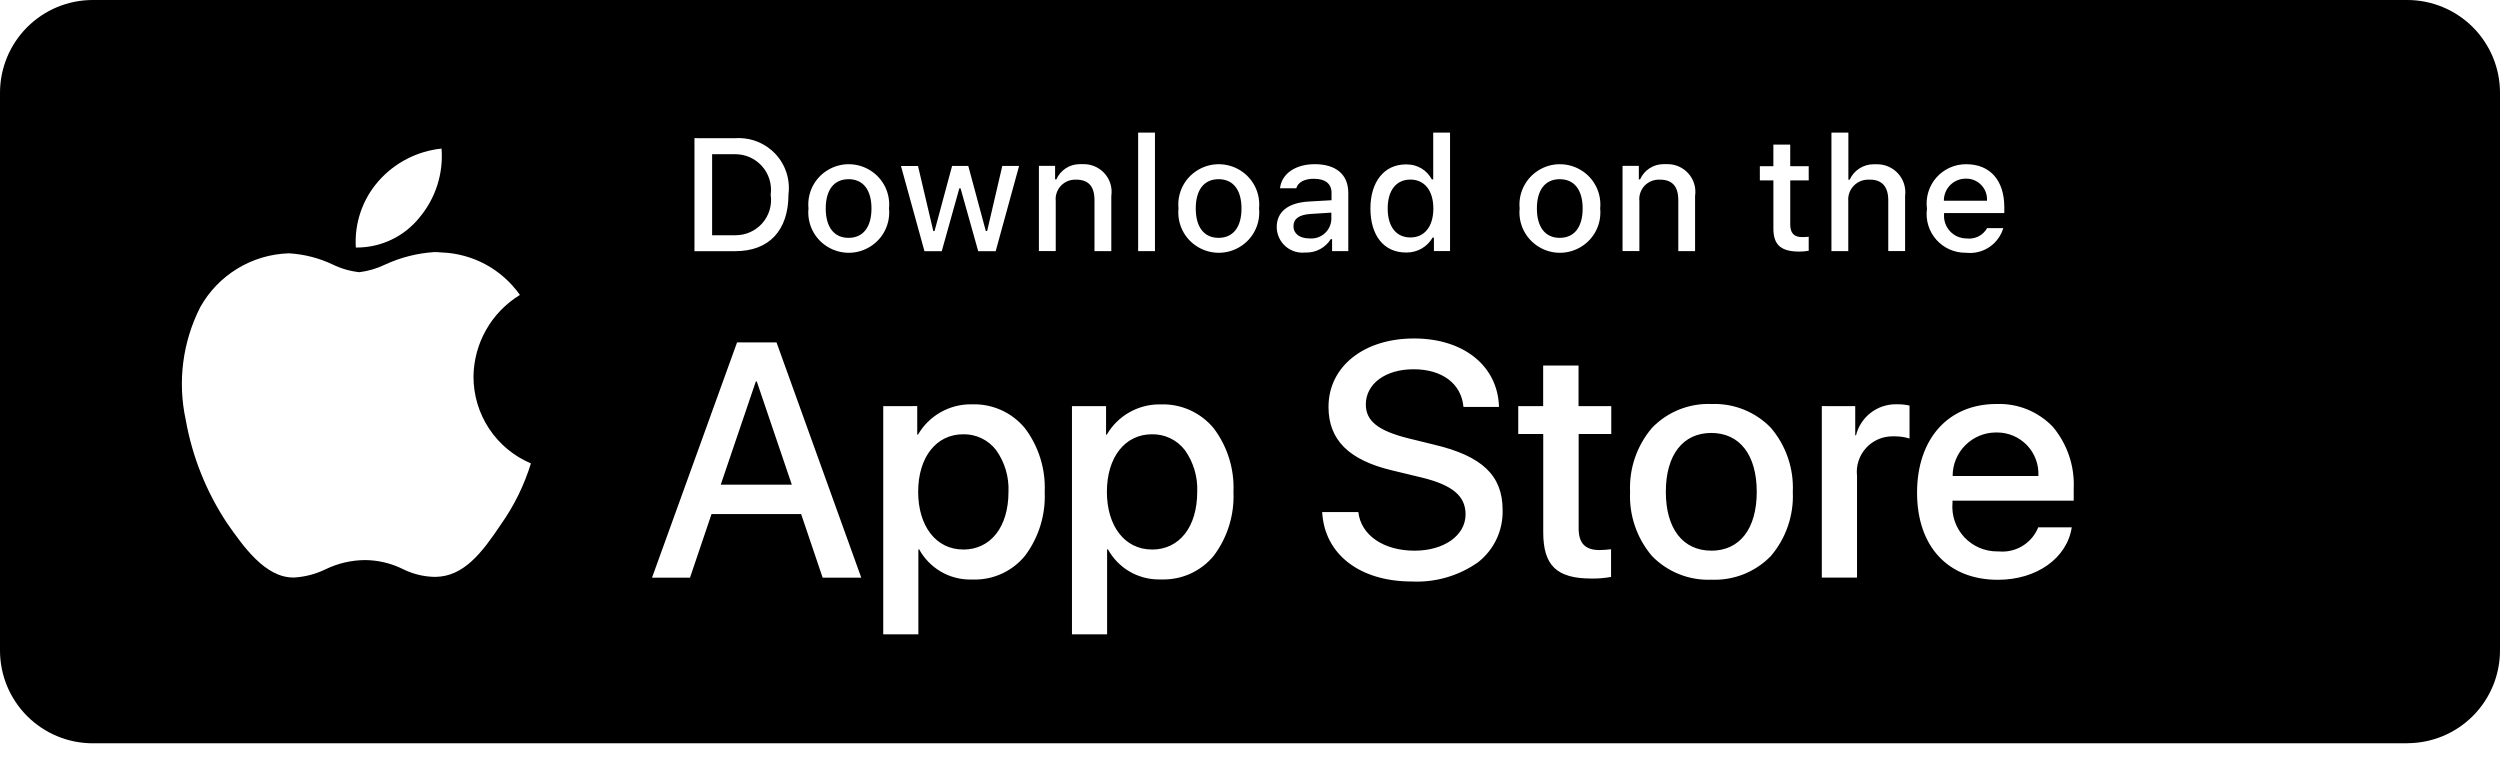 <svg width="132" height="40" viewBox="0 0 132 40" fill="none" xmlns="http://www.w3.org/2000/svg">
<g clip-path="url(#clip0_1436_3394)">
<path d="M127.109 39.246H4.891C3.592 39.244 2.347 38.725 1.43 37.806C0.513 36.886 -0.002 35.639 3.68889e-06 34.34V4.905C-0.001 3.606 0.513 2.36 1.43 1.44C2.347 0.52 3.592 0.002 4.891 0H127.109C128.408 0.002 129.653 0.521 130.57 1.44C131.487 2.36 132.002 3.607 132 4.906V34.341C132 35.639 131.485 36.884 130.568 37.803C129.651 38.721 128.407 39.239 127.109 39.241V39.246ZM56.6 21.443V33.491H58.455V29.007H58.5C58.765 29.488 59.154 29.889 59.627 30.169C60.1 30.448 60.639 30.595 61.188 30.595H61.348C61.871 30.608 62.389 30.502 62.864 30.285C63.34 30.067 63.759 29.744 64.09 29.339C64.814 28.371 65.181 27.181 65.127 25.973C65.18 24.765 64.811 23.575 64.082 22.61C63.746 22.204 63.323 21.88 62.843 21.661C62.364 21.443 61.841 21.337 61.314 21.351H61.214C60.652 21.352 60.099 21.5 59.612 21.781C59.125 22.061 58.72 22.465 58.437 22.951H58.4V21.445L56.6 21.443ZM46.635 21.443V33.491H48.49V29.007H48.533C48.797 29.489 49.186 29.891 49.659 30.171C50.132 30.452 50.671 30.6 51.221 30.6H51.381C51.903 30.613 52.422 30.507 52.897 30.29C53.372 30.072 53.791 29.748 54.122 29.344C54.849 28.374 55.215 27.181 55.16 25.97C55.213 24.762 54.844 23.572 54.115 22.607C53.779 22.201 53.356 21.876 52.876 21.658C52.397 21.44 51.874 21.334 51.347 21.348H51.247C50.685 21.349 50.132 21.497 49.645 21.778C49.158 22.058 48.753 22.462 48.47 22.948H48.43V21.442L46.635 21.443ZM69.811 27.036C69.931 29.263 71.789 30.703 74.545 30.703C75.793 30.763 77.024 30.405 78.045 29.685C78.461 29.358 78.795 28.938 79.02 28.459C79.244 27.98 79.353 27.454 79.338 26.925C79.338 25.11 78.26 24.081 75.738 23.482L74.37 23.146C72.77 22.746 72.116 22.232 72.116 21.356C72.116 20.262 73.153 19.497 74.637 19.497C76.151 19.497 77.16 20.259 77.271 21.485H79.147C79.086 19.324 77.285 17.871 74.663 17.871C72.003 17.871 70.145 19.357 70.145 21.485C70.145 23.218 71.206 24.285 73.484 24.832L75.093 25.22C76.693 25.614 77.382 26.193 77.382 27.157C77.382 28.269 76.25 29.076 74.689 29.076C73.05 29.076 71.856 28.256 71.72 27.036H69.82H69.811ZM105.411 21.331C102.865 21.331 101.221 23.169 101.221 26.013C101.221 28.857 102.856 30.613 105.489 30.613C107.536 30.613 109.139 29.473 109.389 27.842H107.619C107.467 28.221 107.205 28.547 106.866 28.775C106.527 29.004 106.128 29.125 105.719 29.124C105.655 29.125 105.591 29.122 105.527 29.115H105.442C105.122 29.114 104.805 29.049 104.511 28.923C104.217 28.797 103.952 28.612 103.731 28.381C103.501 28.138 103.325 27.849 103.215 27.534C103.104 27.218 103.063 26.882 103.092 26.549V26.437H109.492V25.8C109.548 24.613 109.155 23.449 108.392 22.538C108.01 22.137 107.546 21.822 107.033 21.614C106.519 21.406 105.967 21.31 105.413 21.332L105.411 21.331ZM90.362 21.331C89.782 21.308 89.204 21.408 88.665 21.623C88.126 21.839 87.638 22.166 87.234 22.582C86.429 23.522 86.012 24.733 86.068 25.969C86.01 27.206 86.424 28.418 87.227 29.36C87.632 29.776 88.121 30.103 88.661 30.318C89.201 30.533 89.78 30.632 90.361 30.608C90.943 30.632 91.523 30.534 92.064 30.319C92.605 30.104 93.094 29.777 93.5 29.36C94.303 28.418 94.718 27.206 94.66 25.969C94.717 24.733 94.301 23.522 93.497 22.582C93.092 22.165 92.603 21.838 92.063 21.623C91.523 21.407 90.944 21.308 90.363 21.332L90.362 21.331ZM81.483 22.914V28.103C81.483 29.862 82.197 30.547 84.031 30.547H84.125C84.44 30.547 84.754 30.518 85.064 30.461V29C84.861 29.025 84.657 29.04 84.453 29.043C83.701 29.043 83.353 28.682 83.353 27.906V22.915H85.075V21.444H83.347V19.3H81.479V21.443H80.163V22.914H81.483ZM41 18.078H38.917L34.427 30.5H36.432L37.568 27.144H42.3L43.436 30.501H45.475L41 18.078ZM96.192 21.442V30.496H98.051V25.126C98.02 24.857 98.048 24.585 98.133 24.329C98.217 24.072 98.357 23.837 98.541 23.639C98.716 23.45 98.929 23.299 99.165 23.196C99.401 23.093 99.656 23.04 99.914 23.039H100.063C100.321 23.039 100.577 23.078 100.823 23.153V21.415C100.618 21.369 100.408 21.346 100.198 21.346H100.098C99.615 21.344 99.145 21.505 98.765 21.802C98.384 22.099 98.114 22.515 97.998 22.984H97.956V21.443L96.192 21.442ZM15.292 13.376H15.227C14.273 13.409 13.344 13.688 12.53 14.185C11.715 14.682 11.042 15.38 10.576 16.213C9.641 18.051 9.369 20.155 9.807 22.17C10.153 24.12 10.897 25.977 11.992 27.627C12.838 28.836 13.992 30.492 15.479 30.492H15.548C16.118 30.456 16.676 30.308 17.189 30.058C17.84 29.742 18.554 29.576 19.278 29.572C19.966 29.578 20.644 29.738 21.261 30.042C21.78 30.303 22.35 30.445 22.93 30.459H23C24.493 30.435 25.447 29.187 26.453 27.683C27.146 26.701 27.679 25.616 28.032 24.467C27.133 24.087 26.365 23.45 25.826 22.636C25.287 21.821 25 20.866 25 19.89C25.009 19.022 25.238 18.17 25.667 17.415C26.096 16.659 26.71 16.026 27.451 15.573C26.98 14.903 26.36 14.352 25.64 13.962C24.919 13.573 24.118 13.356 23.3 13.329C23.179 13.316 23.058 13.31 22.937 13.31C22.034 13.367 21.149 13.591 20.328 13.972C19.901 14.178 19.443 14.313 18.972 14.372C18.482 14.319 18.006 14.18 17.563 13.964C16.847 13.625 16.072 13.426 15.281 13.377L15.292 13.376ZM103.821 13.347C103.887 13.354 103.954 13.358 104.021 13.358C104.415 13.356 104.799 13.228 105.114 12.991C105.43 12.755 105.661 12.423 105.773 12.045H104.918C104.824 12.213 104.688 12.352 104.522 12.449C104.356 12.547 104.168 12.598 103.976 12.598C103.933 12.598 103.89 12.595 103.847 12.59H103.831C103.668 12.59 103.506 12.556 103.357 12.49C103.207 12.425 103.072 12.33 102.961 12.21C102.848 12.088 102.762 11.945 102.708 11.788C102.654 11.631 102.633 11.465 102.647 11.3V11.251H105.827V10.941C105.827 9.52 105.076 8.671 103.818 8.671H103.8C103.506 8.671 103.215 8.733 102.947 8.854C102.679 8.975 102.439 9.151 102.244 9.371C102.047 9.594 101.901 9.857 101.815 10.142C101.728 10.426 101.704 10.726 101.744 11.021C101.703 11.315 101.727 11.614 101.813 11.898C101.899 12.181 102.046 12.443 102.244 12.664C102.436 12.878 102.671 13.049 102.933 13.167C103.195 13.284 103.48 13.345 103.767 13.345L103.821 13.347ZM82.362 8.67C81.964 8.67 81.575 8.781 81.237 8.991C80.898 9.2 80.625 9.499 80.448 9.856C80.271 10.212 80.198 10.611 80.237 11.007C80.197 11.403 80.27 11.803 80.447 12.16C80.624 12.517 80.898 12.817 81.237 13.026C81.575 13.236 81.965 13.347 82.363 13.347C82.761 13.347 83.151 13.236 83.489 13.026C83.829 12.818 84.103 12.518 84.28 12.16C84.457 11.803 84.529 11.403 84.489 11.007C84.528 10.611 84.455 10.212 84.278 9.855C84.102 9.499 83.828 9.199 83.489 8.991C83.148 8.78 82.755 8.669 82.354 8.671L82.362 8.67ZM64.35 8.67C63.952 8.67 63.563 8.781 63.225 8.991C62.886 9.199 62.612 9.499 62.435 9.855C62.259 10.212 62.186 10.611 62.225 11.007C62.185 11.403 62.258 11.803 62.434 12.16C62.611 12.518 62.885 12.818 63.225 13.026C63.563 13.236 63.954 13.347 64.352 13.347C64.75 13.347 65.14 13.236 65.478 13.026C65.818 12.818 66.092 12.518 66.269 12.16C66.445 11.803 66.518 11.403 66.478 11.007C66.517 10.611 66.444 10.212 66.268 9.855C66.091 9.499 65.817 9.199 65.478 8.991C65.137 8.779 64.743 8.669 64.342 8.671L64.35 8.67ZM44.813 8.67C44.415 8.67 44.026 8.781 43.688 8.991C43.349 9.199 43.075 9.499 42.898 9.855C42.722 10.212 42.649 10.611 42.688 11.007C42.648 11.403 42.721 11.803 42.897 12.16C43.074 12.518 43.348 12.818 43.688 13.026C44.026 13.236 44.416 13.347 44.814 13.347C45.212 13.347 45.602 13.236 45.94 13.026C46.28 12.818 46.553 12.517 46.73 12.16C46.907 11.803 46.98 11.403 46.94 11.007C46.979 10.611 46.906 10.212 46.73 9.855C46.553 9.499 46.279 9.199 45.94 8.991C45.598 8.779 45.203 8.668 44.8 8.671L44.813 8.67ZM69.383 9.44C69.977 9.44 70.305 9.704 70.305 10.183V10.572L69.086 10.642C68.006 10.709 67.411 11.187 67.411 11.987C67.412 12.177 67.453 12.365 67.53 12.538C67.608 12.712 67.721 12.867 67.862 12.994C68.112 13.218 68.436 13.341 68.772 13.341C68.819 13.342 68.866 13.34 68.912 13.334H68.982C69.238 13.335 69.491 13.271 69.715 13.147C69.94 13.023 70.129 12.844 70.264 12.626H70.334V13.259H71.19V10.182C71.19 9.221 70.546 8.669 69.424 8.669C68.397 8.669 67.675 9.169 67.584 9.939H68.444C68.533 9.623 68.876 9.439 69.374 9.439L69.383 9.44ZM74.297 8.681H74.227C73.091 8.681 72.358 9.593 72.358 11.005C72.358 12.441 73.074 13.332 74.227 13.332H74.286C74.561 13.332 74.831 13.258 75.069 13.12C75.307 12.982 75.504 12.784 75.641 12.545H75.711V13.257H76.562V7H75.674V9.473H75.6C75.475 9.234 75.286 9.034 75.055 8.894C74.823 8.755 74.558 8.681 74.288 8.682L74.297 8.681ZM93.635 9.526V12.069C93.635 12.932 94.035 13.284 95.017 13.284C95.179 13.283 95.341 13.268 95.5 13.239V12.499C95.388 12.512 95.274 12.518 95.161 12.519C94.721 12.519 94.525 12.31 94.525 11.841V9.525H95.5V8.776H94.524V7.635H93.634V8.776H92.92V9.525L93.635 9.526ZM98.651 9.485H98.737C99.367 9.485 99.7 9.86 99.7 10.569V13.257H100.589V10.35C100.618 10.134 100.598 9.915 100.533 9.707C100.467 9.5 100.356 9.31 100.208 9.15C100.069 9 99.9 8.88 99.712 8.798C99.525 8.716 99.322 8.673 99.117 8.673H98.926C98.66 8.673 98.4 8.75 98.176 8.894C97.952 9.038 97.775 9.243 97.664 9.485H97.594V7H96.7V13.261H97.589V10.631C97.575 10.479 97.595 10.325 97.646 10.181C97.698 10.037 97.781 9.906 97.889 9.797C97.987 9.697 98.105 9.618 98.234 9.565C98.363 9.512 98.502 9.485 98.642 9.486L98.651 9.485ZM87.593 9.485H87.642C88.296 9.485 88.614 9.839 88.614 10.569V13.261H89.5V10.346C89.533 10.129 89.516 9.907 89.451 9.697C89.386 9.487 89.274 9.294 89.124 9.134C88.987 8.987 88.821 8.87 88.636 8.789C88.452 8.709 88.253 8.667 88.052 8.667H87.832C87.57 8.667 87.314 8.743 87.095 8.886C86.875 9.029 86.702 9.233 86.597 9.473H86.531V8.758H85.67V13.258H86.559V10.624C86.543 10.476 86.559 10.326 86.607 10.185C86.654 10.044 86.732 9.914 86.834 9.806C86.931 9.704 87.047 9.624 87.176 9.568C87.305 9.513 87.444 9.485 87.584 9.485H87.593ZM60.094 7V13.261H60.982V7H60.094ZM56.768 9.485H56.817C57.471 9.485 57.789 9.839 57.789 10.569V13.261H58.677V10.346C58.71 10.129 58.693 9.907 58.628 9.697C58.563 9.487 58.451 9.294 58.301 9.134C58.164 8.987 57.998 8.87 57.813 8.789C57.629 8.709 57.43 8.667 57.229 8.667H57.009C56.747 8.667 56.491 8.743 56.272 8.886C56.053 9.029 55.88 9.233 55.775 9.473H55.709V8.758H54.854V13.258H55.743V10.624C55.727 10.476 55.743 10.326 55.791 10.185C55.838 10.044 55.916 9.914 56.018 9.806C56.115 9.704 56.231 9.624 56.36 9.568C56.489 9.513 56.628 9.485 56.768 9.485ZM36.668 7.295V13.262H38.823C40.608 13.262 41.631 12.168 41.631 10.262C41.681 9.875 41.644 9.481 41.523 9.11C41.402 8.738 41.2 8.399 40.931 8.115C40.684 7.855 40.386 7.648 40.057 7.506C39.727 7.364 39.373 7.291 39.014 7.29C38.951 7.289 38.888 7.291 38.825 7.297L36.668 7.295ZM50.648 9.945H50.718L51.649 13.262H52.572L53.808 8.762H52.921L52.121 12.197H52.051L51.125 8.762H50.27L49.344 12.2H49.278L48.471 8.765H47.571L48.812 13.265H49.724L50.651 9.949L50.648 9.945ZM23.313 7.845C22.023 7.979 20.832 8.595 19.978 9.57C19.135 10.534 18.707 11.792 18.788 13.07H18.832C19.47 13.071 20.099 12.929 20.674 12.653C21.25 12.378 21.755 11.977 22.154 11.479C23 10.467 23.417 9.164 23.313 7.849V7.845ZM90.356 29.074C88.856 29.074 87.956 27.913 87.956 25.967C87.956 24.021 88.856 22.86 90.356 22.86C91.856 22.86 92.756 24.021 92.756 25.967C92.756 27.913 91.862 29.077 90.356 29.077V29.074ZM60.819 29.014C59.398 29.014 58.444 27.79 58.444 25.967C58.444 24.144 59.398 22.93 60.819 22.93C61.154 22.923 61.486 22.994 61.788 23.139C62.09 23.283 62.353 23.497 62.558 23.762C63.017 24.404 63.247 25.18 63.213 25.968C63.213 27.821 62.275 29.017 60.822 29.017L60.819 29.014ZM50.854 29.014C49.433 29.014 48.479 27.79 48.479 25.967C48.479 24.144 49.433 22.93 50.854 22.93C51.189 22.923 51.52 22.994 51.823 23.139C52.125 23.283 52.389 23.497 52.593 23.762C53.052 24.404 53.282 25.18 53.248 25.968C53.248 27.821 52.31 29.017 50.857 29.017L50.854 29.014ZM41.808 25.589H38.056L39.907 20.142H39.958L41.807 25.588L41.808 25.589ZM107.625 25.134H103.1C103.098 24.831 103.157 24.531 103.273 24.251C103.388 23.971 103.559 23.717 103.774 23.504C103.986 23.291 104.239 23.123 104.516 23.008C104.794 22.893 105.092 22.834 105.392 22.835H105.451C105.743 22.835 106.033 22.895 106.302 23.009C106.571 23.123 106.814 23.29 107.018 23.5C107.226 23.716 107.388 23.972 107.492 24.253C107.597 24.534 107.642 24.834 107.626 25.133L107.625 25.134ZM69.236 12.593C69.2 12.593 69.165 12.591 69.129 12.588C68.622 12.588 68.295 12.336 68.295 11.947C68.295 11.558 68.581 11.338 69.195 11.297L70.295 11.227V11.603C70.285 11.745 70.247 11.884 70.183 12.011C70.118 12.138 70.029 12.251 69.921 12.343C69.729 12.505 69.487 12.593 69.236 12.593ZM82.355 12.559C81.588 12.559 81.148 11.994 81.148 11.008C81.148 10.022 81.588 9.461 82.355 9.461C83.122 9.461 83.564 10.025 83.564 11.008C83.564 11.991 83.123 12.558 82.355 12.558V12.559ZM64.343 12.559C63.576 12.559 63.136 11.994 63.136 11.008C63.136 10.022 63.576 9.461 64.343 9.461C65.11 9.461 65.551 10.025 65.551 11.008C65.551 11.991 65.111 12.558 64.343 12.558V12.559ZM44.806 12.559C44.039 12.559 43.599 11.994 43.599 11.008C43.599 10.022 44.039 9.461 44.806 9.461C45.573 9.461 46.014 10.025 46.014 11.008C46.014 11.991 45.574 12.558 44.806 12.558V12.559ZM74.47 12.538C73.717 12.538 73.27 11.966 73.27 11.008C73.27 10.05 73.72 9.482 74.47 9.482C75.22 9.482 75.681 10.068 75.681 11.011C75.681 11.954 75.217 12.538 74.47 12.538ZM38.836 12.421H37.6V8.142H38.83C39.09 8.142 39.346 8.197 39.584 8.301C39.821 8.405 40.035 8.557 40.211 8.748C40.4 8.952 40.54 9.195 40.624 9.459C40.707 9.724 40.73 10.004 40.692 10.279C40.734 10.555 40.713 10.836 40.631 11.103C40.549 11.37 40.409 11.615 40.22 11.82C40.043 12.01 39.829 12.162 39.591 12.265C39.353 12.368 39.096 12.421 38.836 12.42V12.421ZM104.909 10.6H102.636C102.634 10.446 102.663 10.294 102.721 10.151C102.779 10.009 102.865 9.879 102.973 9.77C103.19 9.554 103.482 9.433 103.788 9.432H103.824C103.972 9.432 104.118 9.462 104.253 9.521C104.389 9.579 104.511 9.664 104.613 9.771C104.718 9.881 104.799 10.011 104.85 10.153C104.902 10.296 104.923 10.448 104.913 10.599L104.909 10.6Z" fill="black"/>
</g>
<defs>
<clipPath id="clip0_1436_3394">
<rect width="132" height="39.246" fill="white"/>
</clipPath>
</defs>
</svg>
